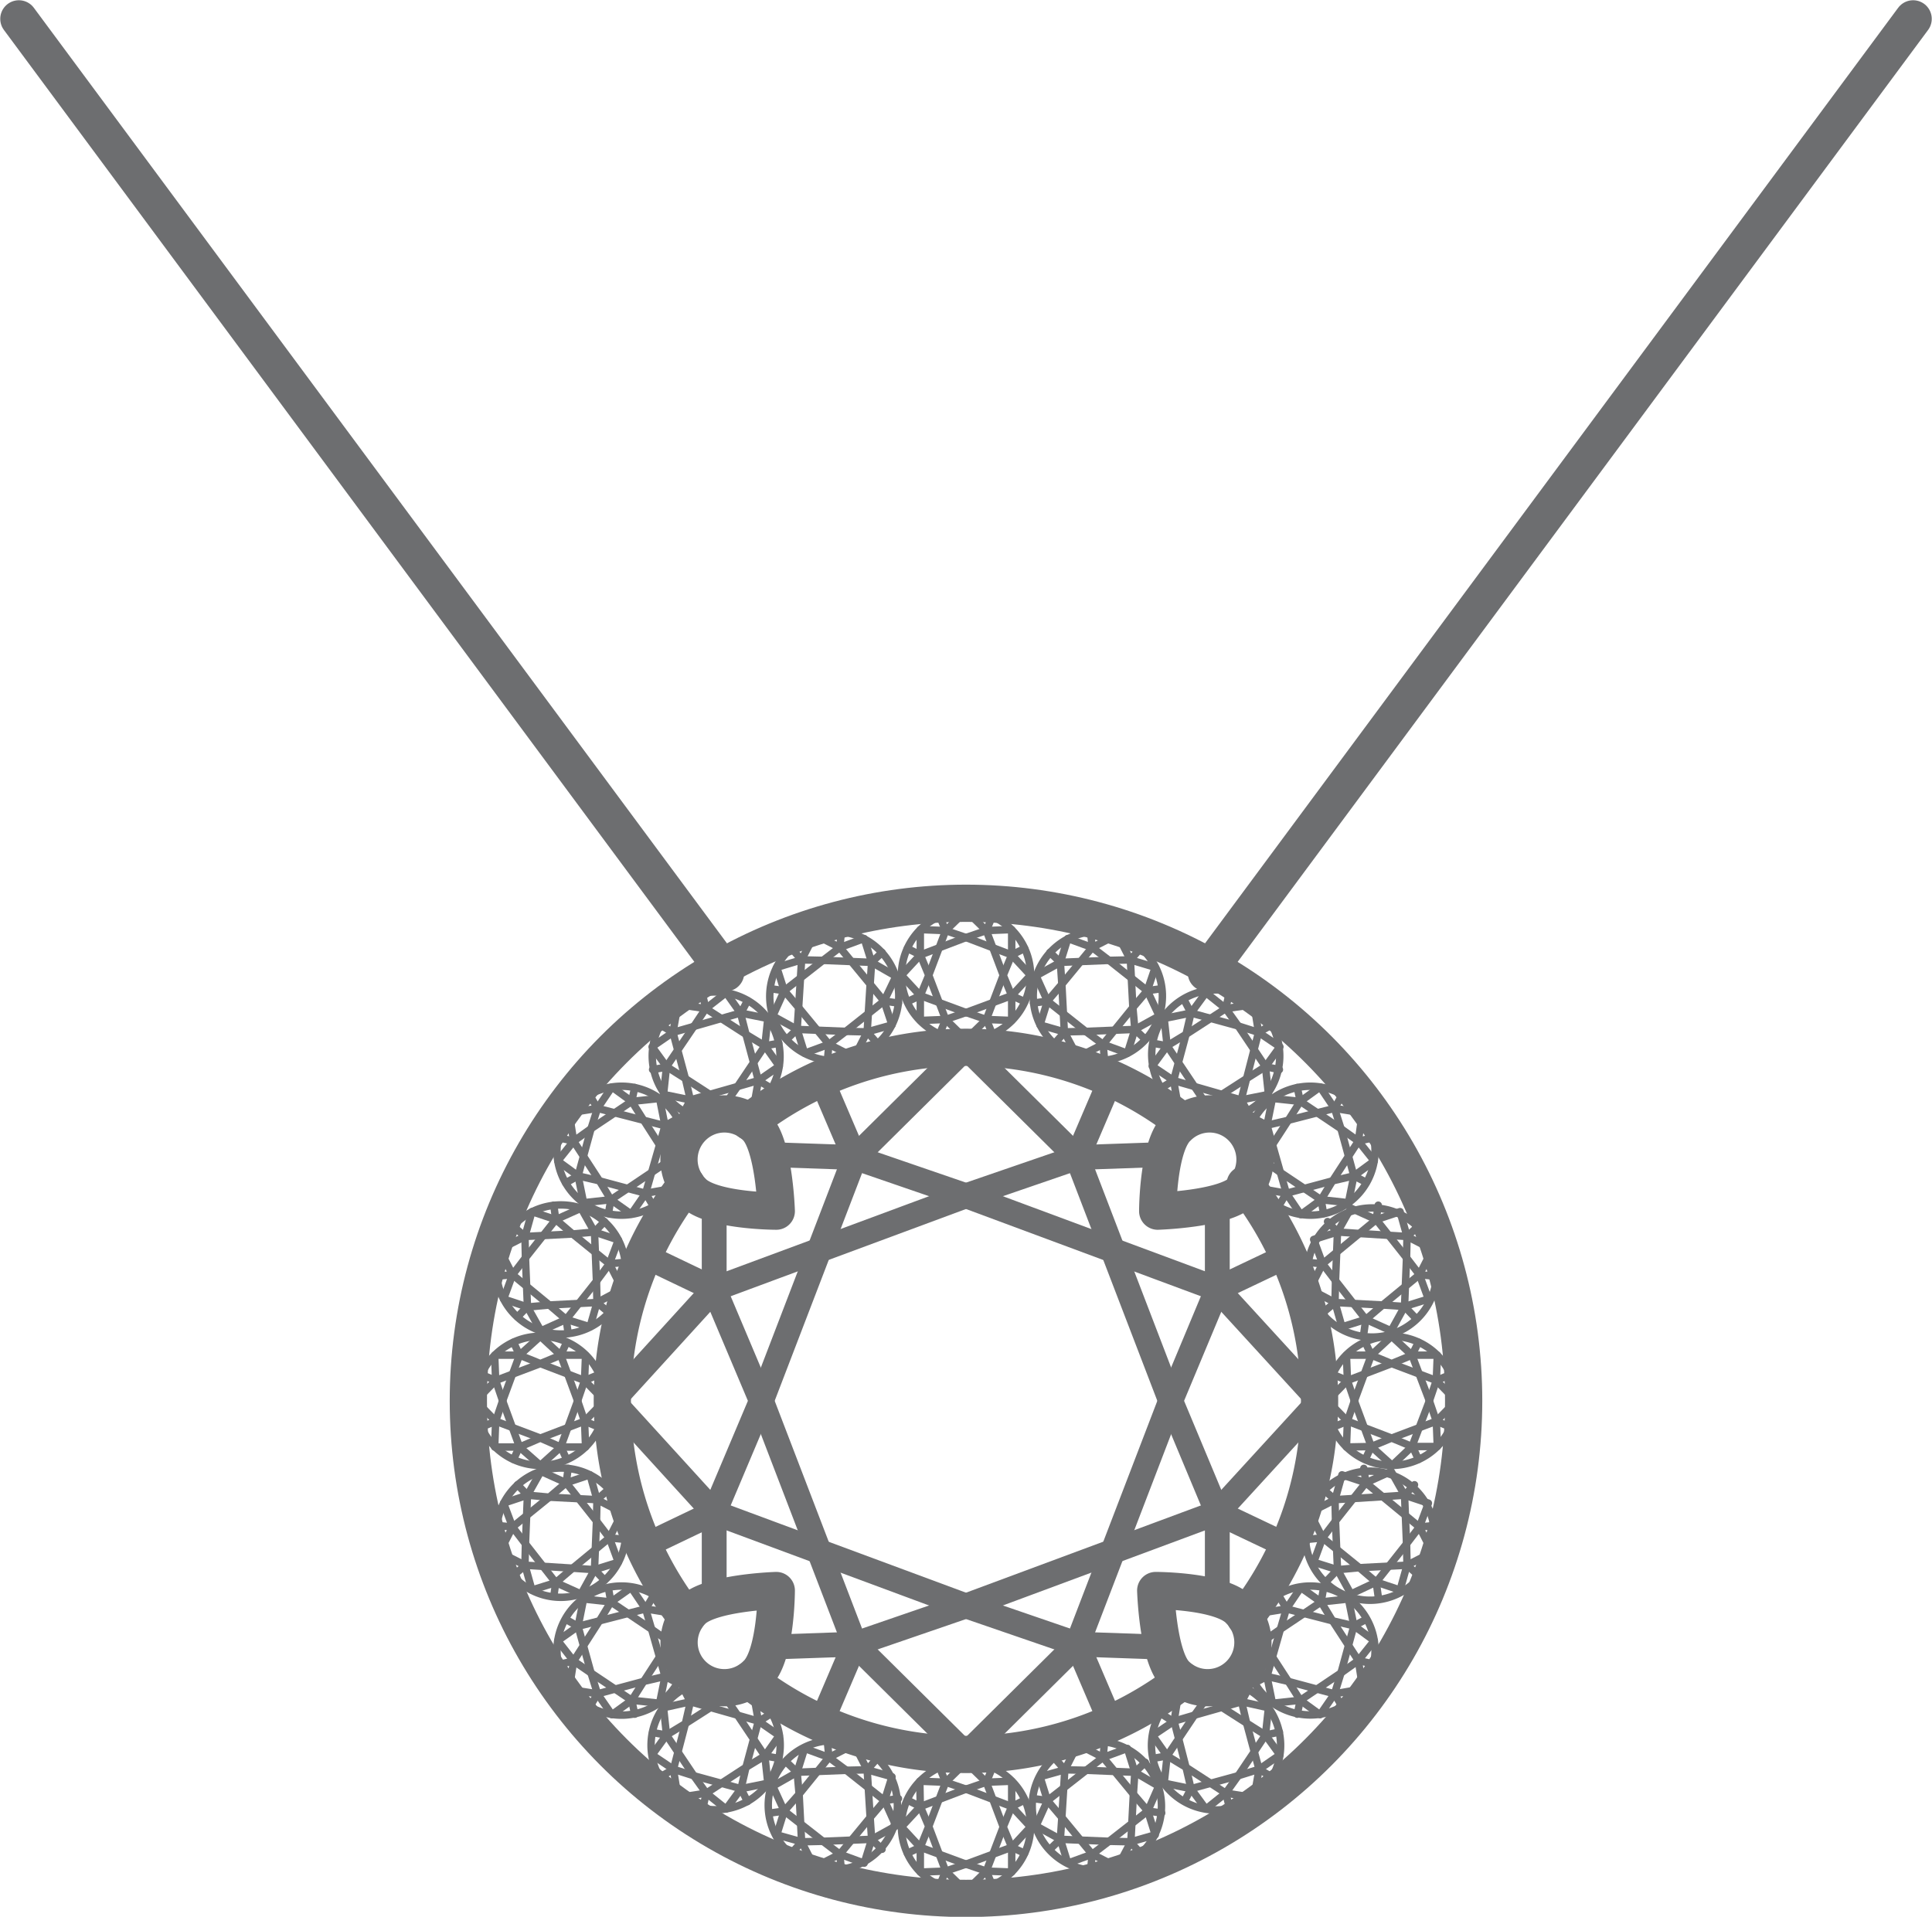 <svg xmlns="http://www.w3.org/2000/svg" viewBox="0 0 38.9 38.6"><defs><style>.cls-1,.cls-2,.cls-3{fill:none;stroke:#6d6e70;stroke-linecap:round;stroke-linejoin:round;}.cls-1{stroke-width:0.75px;}.cls-2{stroke-width:0.15px;}.cls-3{stroke-width:0.5px;}</style></defs><g id="Layer_2" data-name="Layer 2"><g id="Layer_2_copy" data-name="Layer 2 copy"><line class="cls-1" x1="24.29" y1="19.59" x2="38.52" y2="0.38"/><line class="cls-1" x1="14.61" y1="19.59" x2="0.38" y2="0.38"/><circle class="cls-1" cx="19.45" cy="28.21" r="10.02"/><path class="cls-2" d="M19.45,18.34a1.3,1.3,0,1,1-1.3,1.3A1.3,1.3,0,0,1,19.45,18.34Z"/><polyline class="cls-2" points="19.45 18.34 19.04 18.74 18.7 19.64"/><line class="cls-2" x1="18.92" y1="18.45" x2="19.04" y2="18.74"/><line class="cls-2" x1="18.53" y1="19.23" x2="18.27" y2="19.1"/><polyline class="cls-2" points="19.45 20.93 19.04 20.53 18.7 19.64"/><polyline class="cls-2" points="19.45 20.39 18.53 20.05 18.15 19.64 18.53 19.23 19.45 18.88"/><polyline class="cls-2" points="19.45 20.39 19.04 20.53 18.53 20.55 18.53 20.05 18.7 19.64 18.53 19.23 18.53 18.72 19.04 18.74 19.45 18.88"/><line class="cls-2" x1="18.92" y1="20.82" x2="19.04" y2="20.53"/><line class="cls-2" x1="18.53" y1="20.05" x2="18.27" y2="20.17"/><polyline class="cls-2" points="19.45 18.34 19.86 18.74 20.2 19.64"/><line class="cls-2" x1="19.98" y1="18.45" x2="19.86" y2="18.74"/><line class="cls-2" x1="20.37" y1="19.23" x2="20.63" y2="19.1"/><polyline class="cls-2" points="19.45 20.93 19.86 20.53 20.2 19.64"/><polyline class="cls-2" points="19.45 20.39 20.37 20.05 20.75 19.64 20.37 19.23 19.45 18.88"/><polyline class="cls-2" points="19.45 20.39 19.86 20.53 20.37 20.55 20.37 20.05 20.2 19.64 20.37 19.23 20.37 18.72 19.86 18.74 19.45 18.88"/><line class="cls-2" x1="19.98" y1="20.82" x2="19.86" y2="20.53"/><line class="cls-2" x1="20.37" y1="20.05" x2="20.63" y2="20.17"/><path class="cls-2" d="M16.4,18.82a1.3,1.3,0,1,1-.84,1.64A1.31,1.31,0,0,1,16.4,18.82Z"/><polyline class="cls-2" points="16.4 18.82 16.14 19.33 16.08 20.29"/><line class="cls-2" x1="15.93" y1="19.09" x2="16.14" y2="19.33"/><line class="cls-2" x1="15.79" y1="19.95" x2="15.51" y2="19.91"/><polyline class="cls-2" points="17.2 21.29 16.69 21.03 16.08 20.29"/><polyline class="cls-2" points="17.03 20.77 16.05 20.73 15.56 20.46 15.79 19.95 16.57 19.34"/><polyline class="cls-2" points="17.03 20.77 16.69 21.03 16.2 21.21 16.05 20.73 16.08 20.29 15.79 19.95 15.64 19.48 16.14 19.33 16.57 19.34"/><line class="cls-2" x1="16.66" y1="21.35" x2="16.69" y2="21.03"/><line class="cls-2" x1="16.05" y1="20.73" x2="15.84" y2="20.93"/><polyline class="cls-2" points="16.4 18.82 16.91 19.08 17.52 19.82"/><line class="cls-2" x1="16.94" y1="18.77" x2="16.91" y2="19.08"/><line class="cls-2" x1="17.55" y1="19.38" x2="17.76" y2="19.18"/><polyline class="cls-2" points="17.2 21.29 17.46 20.78 17.52 19.82"/><polyline class="cls-2" points="17.03 20.77 17.8 20.16 18.04 19.66 17.55 19.38 16.57 19.34"/><polyline class="cls-2" points="17.03 20.77 17.46 20.78 17.96 20.64 17.8 20.16 17.52 19.82 17.55 19.38 17.4 18.9 16.91 19.08 16.57 19.34"/><line class="cls-2" x1="17.67" y1="21.02" x2="17.46" y2="20.78"/><line class="cls-2" x1="17.8" y1="20.16" x2="18.09" y2="20.2"/><path class="cls-2" d="M13.65,20.22a1.3,1.3,0,0,1,1.81.29,1.31,1.31,0,0,1-.29,1.82A1.3,1.3,0,0,1,13.36,22,1.31,1.31,0,0,1,13.65,20.22Z"/><polyline class="cls-2" points="13.65 20.23 13.55 20.79 13.8 21.72"/><line class="cls-2" x1="13.28" y1="20.63" x2="13.55" y2="20.79"/><line class="cls-2" x1="13.42" y1="21.49" x2="13.14" y2="21.54"/><polyline class="cls-2" points="15.17 22.32 14.6 22.24 13.8 21.72"/><polyline class="cls-2" points="14.85 21.88 13.9 22.15 13.36 22.04 13.42 21.48 13.97 20.67"/><polyline class="cls-2" points="14.85 21.88 14.6 22.24 14.2 22.56 13.9 22.15 13.8 21.72 13.42 21.48 13.13 21.08 13.55 20.79 13.97 20.67"/><line class="cls-2" x1="14.68" y1="22.55" x2="14.6" y2="22.24"/><line class="cls-2" x1="13.9" y1="22.15" x2="13.77" y2="22.4"/><polyline class="cls-2" points="13.65 20.23 14.21 20.31 15.02 20.83"/><line class="cls-2" x1="14.14" y1="20" x2="14.21" y2="20.31"/><line class="cls-2" x1="14.92" y1="20.4" x2="15.05" y2="20.15"/><polyline class="cls-2" points="15.17 22.32 15.27 21.76 15.02 20.83"/><polyline class="cls-2" points="14.85 21.88 15.4 21.06 15.46 20.51 14.91 20.4 13.97 20.67"/><polyline class="cls-2" points="14.85 21.88 15.27 21.76 15.69 21.47 15.4 21.06 15.02 20.83 14.91 20.4 14.62 19.99 14.21 20.31 13.97 20.67"/><line class="cls-2" x1="15.54" y1="21.92" x2="15.27" y2="21.76"/><line class="cls-2" x1="15.4" y1="21.06" x2="15.68" y2="21.01"/><path class="cls-2" d="M11.46,22.41a1.31,1.31,0,0,1,1.82-.29,1.3,1.3,0,1,1-1.82.29Z"/><polyline class="cls-2" points="11.46 22.41 11.55 22.98 12.07 23.78"/><line class="cls-2" x1="11.24" y1="22.91" x2="11.55" y2="22.98"/><line class="cls-2" x1="11.64" y1="23.68" x2="11.39" y2="23.82"/><polyline class="cls-2" points="13.56 23.93 13 24.03 12.07 23.78"/><polyline class="cls-2" points="13.12 23.61 12.3 24.16 11.75 24.22 11.64 23.68 11.9 22.73"/><polyline class="cls-2" points="13.12 23.61 13 24.03 12.71 24.45 12.3 24.16 12.07 23.78 11.64 23.68 11.23 23.38 11.55 22.98 11.9 22.73"/><line class="cls-2" x1="13.16" y1="24.3" x2="13" y2="24.03"/><line class="cls-2" x1="12.3" y1="24.16" x2="12.25" y2="24.44"/><polyline class="cls-2" points="11.46 22.41 12.03 22.32 12.96 22.56"/><line class="cls-2" x1="11.87" y1="22.05" x2="12.03" y2="22.32"/><line class="cls-2" x1="12.72" y1="22.18" x2="12.78" y2="21.9"/><polyline class="cls-2" points="13.56 23.93 13.48 23.37 12.96 22.56"/><polyline class="cls-2" points="13.12 23.61 13.39 22.67 13.28 22.12 12.72 22.18 11.9 22.73"/><polyline class="cls-2" points="13.12 23.61 13.48 23.37 13.79 22.96 13.39 22.67 12.96 22.56 12.72 22.18 12.32 21.89 12.03 22.32 11.9 22.73"/><line class="cls-2" x1="13.78" y1="23.44" x2="13.48" y2="23.37"/><line class="cls-2" x1="13.39" y1="22.67" x2="13.64" y2="22.53"/><path class="cls-2" d="M10.06,25.16a1.3,1.3,0,1,1,.83,1.64A1.3,1.3,0,0,1,10.06,25.16Z"/><polyline class="cls-2" points="10.06 25.16 10.32 25.67 11.06 26.28"/><line class="cls-2" x1="10" y1="25.7" x2="10.32" y2="25.67"/><line class="cls-2" x1="10.62" y1="26.31" x2="10.42" y2="26.52"/><polyline class="cls-2" points="12.53 25.96 12.02 26.23 11.06 26.28"/><polyline class="cls-2" points="12.01 25.8 11.4 26.57 10.89 26.8 10.62 26.32 10.58 25.33"/><polyline class="cls-2" points="12.01 25.8 12.02 26.23 11.88 26.72 11.4 26.57 11.06 26.28 10.62 26.32 10.14 26.16 10.32 25.67 10.58 25.33"/><line class="cls-2" x1="12.26" y1="26.43" x2="12.02" y2="26.23"/><line class="cls-2" x1="11.4" y1="26.57" x2="11.44" y2="26.85"/><polyline class="cls-2" points="10.06 25.16 10.57 24.9 11.53 24.85"/><line class="cls-2" x1="10.33" y1="24.69" x2="10.57" y2="24.9"/><line class="cls-2" x1="11.19" y1="24.56" x2="11.15" y2="24.27"/><polyline class="cls-2" points="12.53 25.96 12.27 25.45 11.53 24.85"/><polyline class="cls-2" points="12.01 25.8 11.97 24.81 11.7 24.33 11.19 24.56 10.58 25.33"/><polyline class="cls-2" points="12.01 25.8 12.27 25.45 12.45 24.97 11.97 24.81 11.53 24.85 11.19 24.56 10.71 24.4 10.57 24.9 10.58 25.33"/><line class="cls-2" x1="12.59" y1="25.42" x2="12.27" y2="25.45"/><line class="cls-2" x1="11.97" y1="24.81" x2="12.17" y2="24.6"/><path class="cls-2" d="M9.58,28.21a1.3,1.3,0,1,1,1.3,1.3A1.3,1.3,0,0,1,9.58,28.21Z"/><polyline class="cls-2" points="9.58 28.21 9.98 28.62 10.88 28.96"/><line class="cls-2" x1="9.69" y1="28.74" x2="9.98" y2="28.62"/><line class="cls-2" x1="10.46" y1="29.13" x2="10.34" y2="29.39"/><polyline class="cls-2" points="12.17 28.21 11.77 28.62 10.88 28.96"/><polyline class="cls-2" points="11.63 28.21 11.29 29.14 10.88 29.51 10.46 29.14 10.12 28.21"/><polyline class="cls-2" points="11.63 28.21 11.77 28.62 11.79 29.14 11.29 29.14 10.88 28.96 10.46 29.14 9.96 29.14 9.98 28.62 10.12 28.21"/><line class="cls-2" x1="12.06" y1="28.74" x2="11.77" y2="28.62"/><line class="cls-2" x1="11.29" y1="29.13" x2="11.41" y2="29.39"/><polyline class="cls-2" points="9.58 28.21 9.98 27.8 10.88 27.46"/><line class="cls-2" x1="9.69" y1="27.68" x2="9.98" y2="27.8"/><line class="cls-2" x1="10.46" y1="27.29" x2="10.34" y2="27.03"/><polyline class="cls-2" points="12.17 28.21 11.77 27.8 10.88 27.46"/><polyline class="cls-2" points="11.63 28.21 11.29 27.29 10.88 26.91 10.46 27.29 10.12 28.21"/><polyline class="cls-2" points="11.63 28.21 11.77 27.8 11.79 27.29 11.29 27.29 10.88 27.46 10.46 27.29 9.96 27.29 9.98 27.8 10.12 28.21"/><line class="cls-2" x1="12.06" y1="27.68" x2="11.77" y2="27.8"/><line class="cls-2" x1="11.29" y1="27.29" x2="11.41" y2="27.03"/><path class="cls-2" d="M10.06,31.26a1.3,1.3,0,1,1,1.64.84A1.29,1.29,0,0,1,10.06,31.26Z"/><polyline class="cls-2" points="10.06 31.26 10.57 31.52 11.53 31.58"/><line class="cls-2" x1="10.33" y1="31.73" x2="10.57" y2="31.53"/><line class="cls-2" x1="11.19" y1="31.87" x2="11.15" y2="32.15"/><polyline class="cls-2" points="12.53 30.46 12.27 30.97 11.53 31.58"/><polyline class="cls-2" points="12.01 30.63 11.97 31.61 11.7 32.1 11.19 31.87 10.58 31.09"/><polyline class="cls-2" points="12.01 30.63 12.27 30.97 12.45 31.46 11.97 31.61 11.53 31.58 11.19 31.87 10.71 32.02 10.57 31.52 10.58 31.09"/><line class="cls-2" x1="12.59" y1="31" x2="12.27" y2="30.97"/><line class="cls-2" x1="11.97" y1="31.61" x2="12.17" y2="31.82"/><polyline class="cls-2" points="10.06 31.26 10.32 30.75 11.06 30.15"/><line class="cls-2" x1="10.01" y1="30.72" x2="10.32" y2="30.75"/><line class="cls-2" x1="10.62" y1="30.11" x2="10.42" y2="29.9"/><polyline class="cls-2" points="12.53 30.46 12.02 30.2 11.06 30.15"/><polyline class="cls-2" points="12.01 30.63 11.4 29.86 10.89 29.63 10.62 30.11 10.58 31.09"/><polyline class="cls-2" points="12.01 30.63 12.02 30.2 11.88 29.7 11.4 29.86 11.06 30.15 10.62 30.11 10.14 30.27 10.32 30.75 10.58 31.09"/><line class="cls-2" x1="12.26" y1="29.99" x2="12.02" y2="30.2"/><line class="cls-2" x1="11.4" y1="29.86" x2="11.44" y2="29.57"/><path class="cls-2" d="M11.46,34a1.3,1.3,0,1,1,1.82.29A1.3,1.3,0,0,1,11.46,34Z"/><polyline class="cls-2" points="11.46 34.02 12.03 34.11 12.96 33.86"/><line class="cls-2" x1="11.87" y1="34.38" x2="12.03" y2="34.11"/><line class="cls-2" x1="12.72" y1="34.24" x2="12.78" y2="34.52"/><polyline class="cls-2" points="13.56 32.49 13.48 33.06 12.96 33.86"/><polyline class="cls-2" points="13.12 32.81 13.39 33.76 13.28 34.3 12.72 34.24 11.9 33.69"/><polyline class="cls-2" points="13.12 32.81 13.48 33.06 13.79 33.46 13.39 33.76 12.96 33.86 12.72 34.24 12.32 34.53 12.03 34.11 11.9 33.69"/><line class="cls-2" x1="13.78" y1="32.99" x2="13.48" y2="33.06"/><line class="cls-2" x1="13.39" y1="33.76" x2="13.64" y2="33.89"/><polyline class="cls-2" points="11.46 34.02 11.55 33.45 12.07 32.64"/><line class="cls-2" x1="11.24" y1="33.52" x2="11.55" y2="33.45"/><line class="cls-2" x1="11.64" y1="32.75" x2="11.39" y2="32.61"/><polyline class="cls-2" points="13.56 32.49 13 32.4 12.07 32.64"/><polyline class="cls-2" points="13.12 32.81 12.3 32.26 11.75 32.2 11.64 32.75 11.9 33.69"/><polyline class="cls-2" points="13.12 32.81 13 32.4 12.71 31.97 12.3 32.26 12.07 32.64 11.64 32.75 11.23 33.04 11.55 33.45 11.9 33.69"/><line class="cls-2" x1="13.16" y1="32.13" x2="13" y2="32.4"/><line class="cls-2" x1="12.3" y1="32.26" x2="12.25" y2="31.98"/><path class="cls-2" d="M13.65,36.2a1.3,1.3,0,1,1,1.81-.29A1.3,1.3,0,0,1,13.65,36.2Z"/><polyline class="cls-2" points="13.65 36.2 14.22 36.11 15.02 35.59"/><line class="cls-2" x1="14.15" y1="36.42" x2="14.22" y2="36.11"/><line class="cls-2" x1="14.92" y1="36.02" x2="15.05" y2="36.28"/><polyline class="cls-2" points="15.17 34.1 15.27 34.66 15.02 35.59"/><polyline class="cls-2" points="14.85 34.54 15.4 35.36 15.46 35.91 14.92 36.02 13.97 35.76"/><polyline class="cls-2" points="14.85 34.54 15.27 34.66 15.69 34.95 15.4 35.36 15.02 35.59 14.92 36.02 14.62 36.43 14.22 36.11 13.97 35.76"/><line class="cls-2" x1="15.54" y1="34.5" x2="15.27" y2="34.67"/><line class="cls-2" x1="15.4" y1="35.36" x2="15.68" y2="35.41"/><polyline class="cls-2" points="13.65 36.2 13.56 35.63 13.8 34.71"/><line class="cls-2" x1="13.28" y1="35.79" x2="13.56" y2="35.63"/><line class="cls-2" x1="13.42" y1="34.94" x2="13.14" y2="34.89"/><polyline class="cls-2" points="15.17 34.1 14.61 34.19 13.8 34.71"/><polyline class="cls-2" points="14.85 34.54 13.9 34.27 13.36 34.39 13.42 34.94 13.97 35.76"/><polyline class="cls-2" points="14.85 34.54 14.61 34.19 14.2 33.87 13.9 34.27 13.8 34.71 13.42 34.94 13.13 35.34 13.56 35.63 13.97 35.76"/><line class="cls-2" x1="14.68" y1="33.88" x2="14.61" y2="34.19"/><line class="cls-2" x1="13.9" y1="34.27" x2="13.77" y2="34.02"/><path class="cls-2" d="M16.4,37.6A1.3,1.3,0,1,1,18,36.77,1.3,1.3,0,0,1,16.4,37.6Z"/><polyline class="cls-2" points="16.4 37.6 16.91 37.34 17.52 36.6"/><line class="cls-2" x1="16.94" y1="37.66" x2="16.91" y2="37.34"/><line class="cls-2" x1="17.55" y1="37.04" x2="17.76" y2="37.24"/><polyline class="cls-2" points="17.2 35.13 17.46 35.64 17.52 36.6"/><polyline class="cls-2" points="17.04 35.65 17.81 36.26 18.04 36.77 17.55 37.04 16.57 37.08"/><polyline class="cls-2" points="17.04 35.65 17.46 35.64 17.96 35.78 17.81 36.26 17.52 36.6 17.55 37.04 17.4 37.52 16.91 37.34 16.57 37.08"/><line class="cls-2" x1="17.67" y1="35.4" x2="17.46" y2="35.64"/><line class="cls-2" x1="17.81" y1="36.26" x2="18.09" y2="36.22"/><polyline class="cls-2" points="16.4 37.6 16.14 37.09 16.09 36.13"/><line class="cls-2" x1="15.93" y1="37.33" x2="16.14" y2="37.09"/><line class="cls-2" x1="15.8" y1="36.47" x2="15.51" y2="36.51"/><polyline class="cls-2" points="17.2 35.13 16.69 35.39 16.09 36.13"/><polyline class="cls-2" points="17.04 35.65 16.05 35.69 15.56 35.97 15.79 36.47 16.57 37.08"/><polyline class="cls-2" points="17.04 35.65 16.69 35.39 16.2 35.21 16.05 35.69 16.09 36.13 15.79 36.47 15.64 36.95 16.14 37.09 16.57 37.08"/><line class="cls-2" x1="16.66" y1="35.08" x2="16.69" y2="35.39"/><line class="cls-2" x1="16.05" y1="35.69" x2="15.84" y2="35.49"/><path class="cls-2" d="M19.45,38.08a1.3,1.3,0,1,1,1.3-1.29A1.3,1.3,0,0,1,19.45,38.08Z"/><polyline class="cls-2" points="19.45 38.08 19.86 37.68 20.2 36.79"/><line class="cls-2" x1="19.98" y1="37.97" x2="19.86" y2="37.68"/><line class="cls-2" x1="20.37" y1="37.2" x2="20.63" y2="37.32"/><polyline class="cls-2" points="19.45 35.49 19.86 35.89 20.2 36.79"/><polyline class="cls-2" points="19.45 36.03 20.37 36.38 20.75 36.79 20.37 37.2 19.45 37.54"/><polyline class="cls-2" points="19.45 36.03 19.86 35.89 20.37 35.87 20.37 36.38 20.2 36.79 20.37 37.2 20.37 37.7 19.86 37.68 19.45 37.54"/><line class="cls-2" x1="19.98" y1="35.6" x2="19.86" y2="35.89"/><line class="cls-2" x1="20.37" y1="36.38" x2="20.63" y2="36.25"/><polyline class="cls-2" points="19.45 38.08 19.04 37.68 18.7 36.78"/><line class="cls-2" x1="18.92" y1="37.97" x2="19.04" y2="37.68"/><line class="cls-2" x1="18.53" y1="37.2" x2="18.27" y2="37.32"/><polyline class="cls-2" points="19.45 35.49 19.04 35.89 18.7 36.78"/><polyline class="cls-2" points="19.45 36.03 18.53 36.38 18.15 36.79 18.53 37.2 19.45 37.54"/><polyline class="cls-2" points="19.45 36.03 19.04 35.89 18.52 35.87 18.53 36.38 18.7 36.78 18.53 37.2 18.53 37.7 19.04 37.68 19.45 37.54"/><line class="cls-2" x1="18.92" y1="35.6" x2="19.04" y2="35.89"/><line class="cls-2" x1="18.53" y1="36.38" x2="18.27" y2="36.25"/><path class="cls-2" d="M22.5,37.6A1.3,1.3,0,1,1,23.33,36,1.29,1.29,0,0,1,22.5,37.6Z"/><polyline class="cls-2" points="22.5 37.6 22.77 37.09 22.82 36.13"/><line class="cls-2" x1="22.97" y1="37.33" x2="22.76" y2="37.09"/><line class="cls-2" x1="23.11" y1="36.47" x2="23.39" y2="36.51"/><polyline class="cls-2" points="21.7 35.13 22.21 35.39 22.82 36.13"/><polyline class="cls-2" points="21.87 35.65 22.85 35.69 23.33 35.97 23.11 36.47 22.33 37.08"/><polyline class="cls-2" points="21.87 35.65 22.21 35.39 22.7 35.21 22.85 35.69 22.82 36.13 23.11 36.47 23.26 36.95 22.77 37.09 22.33 37.08"/><line class="cls-2" x1="22.24" y1="35.08" x2="22.21" y2="35.39"/><line class="cls-2" x1="22.85" y1="35.69" x2="23.06" y2="35.49"/><polyline class="cls-2" points="22.5 37.6 21.99 37.34 21.38 36.6"/><line class="cls-2" x1="21.96" y1="37.66" x2="21.99" y2="37.34"/><line class="cls-2" x1="21.35" y1="37.04" x2="21.14" y2="37.24"/><polyline class="cls-2" points="21.7 35.13 21.44 35.64 21.38 36.6"/><polyline class="cls-2" points="21.87 35.65 21.09 36.26 20.86 36.77 21.35 37.04 22.33 37.08"/><polyline class="cls-2" points="21.87 35.65 21.44 35.64 20.94 35.78 21.09 36.26 21.38 36.6 21.35 37.04 21.5 37.52 21.99 37.34 22.33 37.08"/><line class="cls-2" x1="21.23" y1="35.4" x2="21.44" y2="35.64"/><line class="cls-2" x1="21.1" y1="36.26" x2="20.81" y2="36.22"/><path class="cls-2" d="M25.25,36.2a1.3,1.3,0,1,1,.29-1.81A1.3,1.3,0,0,1,25.25,36.2Z"/><polyline class="cls-2" points="25.25 36.2 25.35 35.63 25.1 34.7"/><line class="cls-2" x1="25.62" y1="35.79" x2="25.35" y2="35.63"/><line class="cls-2" x1="25.48" y1="34.94" x2="25.76" y2="34.88"/><polyline class="cls-2" points="23.73 34.1 24.3 34.19 25.1 34.7"/><polyline class="cls-2" points="24.05 34.54 25 34.27 25.54 34.39 25.48 34.94 24.93 35.76"/><polyline class="cls-2" points="24.05 34.54 24.3 34.19 24.7 33.87 25 34.27 25.1 34.7 25.48 34.94 25.77 35.34 25.35 35.63 24.93 35.76"/><line class="cls-2" x1="24.22" y1="33.88" x2="24.29" y2="34.18"/><line class="cls-2" x1="25" y1="34.27" x2="25.13" y2="34.02"/><polyline class="cls-2" points="25.25 36.2 24.68 36.11 23.88 35.59"/><line class="cls-2" x1="24.76" y1="36.42" x2="24.68" y2="36.11"/><line class="cls-2" x1="23.98" y1="36.02" x2="23.85" y2="36.27"/><polyline class="cls-2" points="23.73 34.1 23.64 34.66 23.88 35.59"/><polyline class="cls-2" points="24.05 34.54 23.5 35.36 23.44 35.91 23.98 36.02 24.93 35.76"/><polyline class="cls-2" points="24.05 34.54 23.64 34.66 23.21 34.95 23.5 35.36 23.88 35.59 23.98 36.02 24.28 36.43 24.68 36.11 24.93 35.76"/><line class="cls-2" x1="23.36" y1="34.5" x2="23.63" y2="34.67"/><line class="cls-2" x1="23.5" y1="35.36" x2="23.22" y2="35.41"/><path class="cls-2" d="M27.44,34a1.31,1.31,0,0,1-1.82.29A1.3,1.3,0,1,1,27.44,34Z"/><polyline class="cls-2" points="27.44 34.01 27.35 33.44 26.83 32.64"/><line class="cls-2" x1="27.66" y1="33.51" x2="27.35" y2="33.44"/><line class="cls-2" x1="27.26" y1="32.74" x2="27.51" y2="32.61"/><polyline class="cls-2" points="25.34 32.49 25.9 32.4 26.83 32.64"/><polyline class="cls-2" points="25.78 32.81 26.6 32.26 27.15 32.2 27.26 32.74 27 33.69"/><polyline class="cls-2" points="25.78 32.81 25.9 32.4 26.19 31.97 26.6 32.26 26.83 32.64 27.26 32.74 27.67 33.04 27.35 33.44 27 33.69"/><line class="cls-2" x1="25.74" y1="32.12" x2="25.9" y2="32.39"/><line class="cls-2" x1="26.6" y1="32.26" x2="26.65" y2="31.98"/><polyline class="cls-2" points="27.44 34.01 26.87 34.11 25.94 33.86"/><line class="cls-2" x1="27.03" y1="34.38" x2="26.87" y2="34.11"/><line class="cls-2" x1="26.18" y1="34.24" x2="26.12" y2="34.52"/><polyline class="cls-2" points="25.34 32.49 25.42 33.06 25.94 33.86"/><polyline class="cls-2" points="25.78 32.81 25.51 33.76 25.62 34.3 26.18 34.24 27 33.69"/><polyline class="cls-2" points="25.78 32.81 25.42 33.06 25.1 33.46 25.51 33.76 25.94 33.86 26.18 34.24 26.58 34.53 26.87 34.11 27 33.69"/><line class="cls-2" x1="25.12" y1="32.98" x2="25.42" y2="33.06"/><line class="cls-2" x1="25.51" y1="33.76" x2="25.26" y2="33.89"/><path class="cls-2" d="M28.84,31.26a1.3,1.3,0,1,1-2.47-.8,1.3,1.3,0,0,1,2.47.8Z"/><polyline class="cls-2" points="28.84 31.26 28.58 30.75 27.84 30.14"/><line class="cls-2" x1="28.89" y1="30.72" x2="28.58" y2="30.75"/><line class="cls-2" x1="28.28" y1="30.11" x2="28.48" y2="29.9"/><polyline class="cls-2" points="26.37 30.46 26.88 30.2 27.84 30.14"/><polyline class="cls-2" points="26.89 30.63 27.5 29.86 28.01 29.63 28.28 30.11 28.32 31.09"/><polyline class="cls-2" points="26.89 30.63 26.88 30.2 27.02 29.7 27.5 29.86 27.84 30.14 28.28 30.11 28.76 30.27 28.58 30.75 28.32 31.09"/><line class="cls-2" x1="26.64" y1="29.99" x2="26.88" y2="30.2"/><line class="cls-2" x1="27.5" y1="29.85" x2="27.46" y2="29.57"/><polyline class="cls-2" points="28.84 31.26 28.33 31.52 27.37 31.57"/><line class="cls-2" x1="28.57" y1="31.73" x2="28.33" y2="31.52"/><line class="cls-2" x1="27.71" y1="31.87" x2="27.75" y2="32.15"/><polyline class="cls-2" points="26.37 30.46 26.63 30.97 27.37 31.57"/><polyline class="cls-2" points="26.89 30.63 26.93 31.61 27.2 32.1 27.71 31.86 28.32 31.09"/><polyline class="cls-2" points="26.89 30.63 26.63 30.97 26.45 31.46 26.93 31.61 27.37 31.57 27.71 31.86 28.19 32.02 28.33 31.52 28.32 31.09"/><line class="cls-2" x1="26.32" y1="31" x2="26.63" y2="30.97"/><line class="cls-2" x1="26.93" y1="31.61" x2="26.73" y2="31.82"/><path class="cls-2" d="M29.32,28.21a1.3,1.3,0,1,1-1.3-1.3A1.3,1.3,0,0,1,29.32,28.21Z"/><polyline class="cls-2" points="29.32 28.21 28.92 27.8 28.02 27.46"/><line class="cls-2" x1="29.21" y1="27.68" x2="28.92" y2="27.8"/><line class="cls-2" x1="28.43" y1="27.29" x2="28.56" y2="27.03"/><polyline class="cls-2" points="26.73 28.21 27.13 27.8 28.02 27.46"/><polyline class="cls-2" points="27.27 28.21 27.61 27.29 28.02 26.91 28.43 27.29 28.78 28.21"/><polyline class="cls-2" points="27.27 28.21 27.13 27.8 27.11 27.29 27.61 27.29 28.02 27.46 28.43 27.29 28.94 27.29 28.92 27.8 28.78 28.21"/><line class="cls-2" x1="26.84" y1="27.68" x2="27.13" y2="27.8"/><line class="cls-2" x1="27.61" y1="27.29" x2="27.49" y2="27.03"/><polyline class="cls-2" points="29.32 28.21 28.92 28.62 28.02 28.96"/><line class="cls-2" x1="29.21" y1="28.74" x2="28.92" y2="28.62"/><line class="cls-2" x1="28.44" y1="29.13" x2="28.56" y2="29.39"/><polyline class="cls-2" points="26.73 28.21 27.13 28.62 28.02 28.96"/><polyline class="cls-2" points="27.27 28.21 27.61 29.13 28.03 29.51 28.43 29.13 28.78 28.21"/><polyline class="cls-2" points="27.27 28.21 27.13 28.62 27.11 29.14 27.61 29.13 28.02 28.96 28.43 29.13 28.94 29.13 28.92 28.62 28.78 28.21"/><line class="cls-2" x1="26.84" y1="28.74" x2="27.13" y2="28.62"/><line class="cls-2" x1="27.61" y1="29.13" x2="27.49" y2="29.39"/><path class="cls-2" d="M28.84,25.16a1.3,1.3,0,1,1-2.47.8,1.3,1.3,0,0,1,2.47-.8Z"/><polyline class="cls-2" points="28.84 25.16 28.33 24.9 27.37 24.84"/><line class="cls-2" x1="28.56" y1="24.69" x2="28.33" y2="24.9"/><line class="cls-2" x1="27.71" y1="24.56" x2="27.75" y2="24.27"/><polyline class="cls-2" points="26.37 25.96 26.63 25.45 27.37 24.84"/><polyline class="cls-2" points="26.89 25.79 26.93 24.81 27.2 24.33 27.71 24.56 28.32 25.33"/><polyline class="cls-2" points="26.89 25.79 26.63 25.45 26.45 24.96 26.93 24.81 27.37 24.84 27.71 24.56 28.19 24.4 28.33 24.9 28.32 25.33"/><line class="cls-2" x1="26.31" y1="25.42" x2="26.63" y2="25.45"/><line class="cls-2" x1="26.93" y1="24.81" x2="26.73" y2="24.6"/><polyline class="cls-2" points="28.84 25.16 28.58 25.67 27.84 26.28"/><line class="cls-2" x1="28.9" y1="25.7" x2="28.58" y2="25.67"/><line class="cls-2" x1="28.28" y1="26.31" x2="28.48" y2="26.52"/><polyline class="cls-2" points="26.37 25.96 26.88 26.23 27.84 26.28"/><polyline class="cls-2" points="26.89 25.79 27.5 26.57 28.01 26.8 28.28 26.31 28.32 25.33"/><polyline class="cls-2" points="26.89 25.79 26.88 26.23 27.02 26.72 27.5 26.57 27.84 26.28 28.28 26.31 28.76 26.16 28.58 25.67 28.32 25.33"/><line class="cls-2" x1="26.64" y1="26.43" x2="26.88" y2="26.23"/><line class="cls-2" x1="27.5" y1="26.57" x2="27.46" y2="26.85"/><path class="cls-2" d="M27.44,22.41a1.3,1.3,0,1,1-1.82-.29A1.31,1.31,0,0,1,27.44,22.41Z"/><polyline class="cls-2" points="27.43 22.41 26.87 22.32 25.94 22.56"/><line class="cls-2" x1="27.03" y1="22.04" x2="26.87" y2="22.32"/><line class="cls-2" x1="26.18" y1="22.18" x2="26.12" y2="21.9"/><polyline class="cls-2" points="25.34 23.93 25.42 23.36 25.94 22.56"/><polyline class="cls-2" points="25.78 23.61 25.51 22.66 25.62 22.12 26.18 22.18 27 22.73"/><polyline class="cls-2" points="25.78 23.61 25.42 23.36 25.1 22.96 25.51 22.66 25.94 22.56 26.18 22.18 26.58 21.89 26.87 22.32 27 22.73"/><line class="cls-2" x1="25.11" y1="23.44" x2="25.42" y2="23.37"/><line class="cls-2" x1="25.51" y1="22.66" x2="25.26" y2="22.53"/><polyline class="cls-2" points="27.43 22.41 27.35 22.98 26.83 23.78"/><line class="cls-2" x1="27.66" y1="22.91" x2="27.35" y2="22.98"/><line class="cls-2" x1="27.26" y1="23.68" x2="27.51" y2="23.81"/><polyline class="cls-2" points="25.34 23.93 25.9 24.03 26.83 23.78"/><polyline class="cls-2" points="25.78 23.61 26.6 24.16 27.15 24.22 27.26 23.68 27 22.73"/><polyline class="cls-2" points="25.78 23.61 25.9 24.03 26.19 24.46 26.6 24.16 26.83 23.78 27.26 23.68 27.67 23.38 27.35 22.98 27 22.73"/><line class="cls-2" x1="25.74" y1="24.3" x2="25.9" y2="24.03"/><line class="cls-2" x1="26.6" y1="24.16" x2="26.65" y2="24.44"/><path class="cls-2" d="M25.25,20.22A1.31,1.31,0,0,1,25.54,22a1.3,1.3,0,1,1-.29-1.82Z"/><polyline class="cls-2" points="25.25 20.23 24.68 20.31 23.88 20.83"/><line class="cls-2" x1="24.75" y1="20" x2="24.68" y2="20.31"/><line class="cls-2" x1="23.98" y1="20.4" x2="23.85" y2="20.15"/><polyline class="cls-2" points="23.73 22.32 23.63 21.76 23.88 20.83"/><polyline class="cls-2" points="24.05 21.88 23.5 21.06 23.44 20.51 23.98 20.4 24.93 20.66"/><polyline class="cls-2" points="24.05 21.88 23.63 21.76 23.2 21.47 23.5 21.06 23.88 20.83 23.98 20.4 24.28 19.99 24.68 20.31 24.93 20.66"/><line class="cls-2" x1="23.36" y1="21.92" x2="23.63" y2="21.76"/><line class="cls-2" x1="23.5" y1="21.06" x2="23.22" y2="21.01"/><polyline class="cls-2" points="25.25 20.23 25.34 20.79 25.1 21.72"/><line class="cls-2" x1="25.62" y1="20.63" x2="25.34" y2="20.79"/><line class="cls-2" x1="25.48" y1="21.48" x2="25.76" y2="21.54"/><polyline class="cls-2" points="23.73 22.32 24.29 22.24 25.1 21.72"/><polyline class="cls-2" points="24.05 21.88 24.99 22.15 25.54 22.04 25.48 21.48 24.93 20.66"/><polyline class="cls-2" points="24.05 21.88 24.29 22.24 24.7 22.56 24.99 22.15 25.1 21.72 25.48 21.48 25.77 21.08 25.34 20.79 24.93 20.66"/><line class="cls-2" x1="24.22" y1="22.54" x2="24.29" y2="22.24"/><line class="cls-2" x1="24.99" y1="22.15" x2="25.13" y2="22.4"/><path class="cls-2" d="M22.5,18.82a1.3,1.3,0,1,1-1.63.83A1.3,1.3,0,0,1,22.5,18.82Z"/><polyline class="cls-2" points="22.5 18.82 21.99 19.08 21.38 19.82"/><line class="cls-2" x1="21.96" y1="18.77" x2="21.99" y2="19.08"/><line class="cls-2" x1="21.35" y1="19.38" x2="21.14" y2="19.18"/><polyline class="cls-2" points="21.7 21.29 21.43 20.78 21.38 19.82"/><polyline class="cls-2" points="21.86 20.77 21.09 20.16 20.86 19.65 21.35 19.38 22.33 19.34"/><polyline class="cls-2" points="21.86 20.77 21.43 20.78 20.94 20.64 21.09 20.16 21.38 19.82 21.35 19.38 21.5 18.9 21.99 19.08 22.33 19.34"/><line class="cls-2" x1="21.23" y1="21.02" x2="21.44" y2="20.78"/><line class="cls-2" x1="21.09" y1="20.16" x2="20.81" y2="20.2"/><polyline class="cls-2" points="22.5 18.82 22.76 19.33 22.81 20.29"/><line class="cls-2" x1="22.97" y1="19.09" x2="22.76" y2="19.33"/><line class="cls-2" x1="23.1" y1="19.95" x2="23.39" y2="19.91"/><polyline class="cls-2" points="21.7 21.29 22.21 21.03 22.81 20.29"/><polyline class="cls-2" points="21.86 20.77 22.85 20.73 23.34 20.46 23.1 19.95 22.33 19.34"/><polyline class="cls-2" points="21.86 20.77 22.21 21.03 22.7 21.21 22.85 20.73 22.81 20.29 23.1 19.95 23.26 19.48 22.76 19.33 22.33 19.34"/><line class="cls-2" x1="22.24" y1="21.35" x2="22.21" y2="21.03"/><line class="cls-2" x1="22.85" y1="20.73" x2="23.06" y2="20.93"/><path class="cls-1" d="M25.07,23.85a7.09,7.09,0,0,1,0,8.72"/><path class="cls-1" d="M15.09,22.59a7.09,7.09,0,0,1,8.72,0"/><path class="cls-1" d="M13.82,32.57a7.12,7.12,0,0,1,0-8.72"/><path class="cls-1" d="M23.81,33.84a7.12,7.12,0,0,1-8.72,0"/><polyline class="cls-3" points="19.45 21.09 17.21 23.31 15.33 28.21"/><line class="cls-3" x1="16.53" y1="21.72" x2="17.21" y2="23.31"/><line class="cls-3" x1="14.38" y1="25.96" x2="12.96" y2="25.28"/><polyline class="cls-3" points="19.45 35.33 17.21 33.11 15.33 28.21"/><polyline class="cls-3" points="19.45 32.34 14.38 30.46 12.33 28.21 14.38 25.96 19.45 24.08"/><polyline class="cls-3" points="15.48 23.25 17.21 23.31 19.45 24.08"/><polyline class="cls-3" points="14.38 32.21 14.38 30.46 15.33 28.21 14.38 25.96 14.38 24.22"/><polyline class="cls-3" points="19.45 32.34 17.21 33.11 15.48 33.17"/><line class="cls-3" x1="16.53" y1="34.7" x2="17.21" y2="33.11"/><line class="cls-3" x1="14.38" y1="30.46" x2="12.96" y2="31.14"/><polyline class="cls-3" points="19.45 21.09 21.69 23.31 23.57 28.21"/><line class="cls-3" x1="22.37" y1="21.72" x2="21.69" y2="23.31"/><line class="cls-3" x1="24.51" y1="25.96" x2="25.94" y2="25.28"/><polyline class="cls-3" points="19.45 35.33 21.69 33.11 23.57 28.21"/><polyline class="cls-3" points="19.45 32.34 24.51 30.46 26.57 28.21 24.51 25.96 19.45 24.08"/><polyline class="cls-3" points="23.41 23.25 21.69 23.31 19.45 24.08"/><polyline class="cls-3" points="24.51 32.21 24.51 30.46 23.57 28.21 24.51 25.96 24.51 24.22"/><polyline class="cls-3" points="19.45 32.34 21.69 33.11 23.41 33.17"/><line class="cls-3" x1="22.37" y1="34.7" x2="21.69" y2="33.11"/><line class="cls-3" x1="24.51" y1="30.46" x2="25.94" y2="31.14"/><path class="cls-1" d="M25,24c-.36.35-1.69.39-1.69.39s0-1.33.4-1.69a.91.91,0,0,1,1.29,0A.92.92,0,0,1,25,24Z"/><path class="cls-1" d="M15.23,22.7c.36.36.4,1.69.4,1.69s-1.33,0-1.69-.39a.92.92,0,0,1,0-1.3A.91.91,0,0,1,15.23,22.7Z"/><path class="cls-1" d="M13.94,32.43c.36-.36,1.69-.4,1.69-.4s0,1.33-.4,1.69a.91.91,0,1,1-1.29-1.29Z"/><path class="cls-1" d="M23.67,33.72c-.36-.36-.4-1.69-.4-1.69s1.33,0,1.69.4a.91.91,0,1,1-1.29,1.29Z"/></g></g></svg>